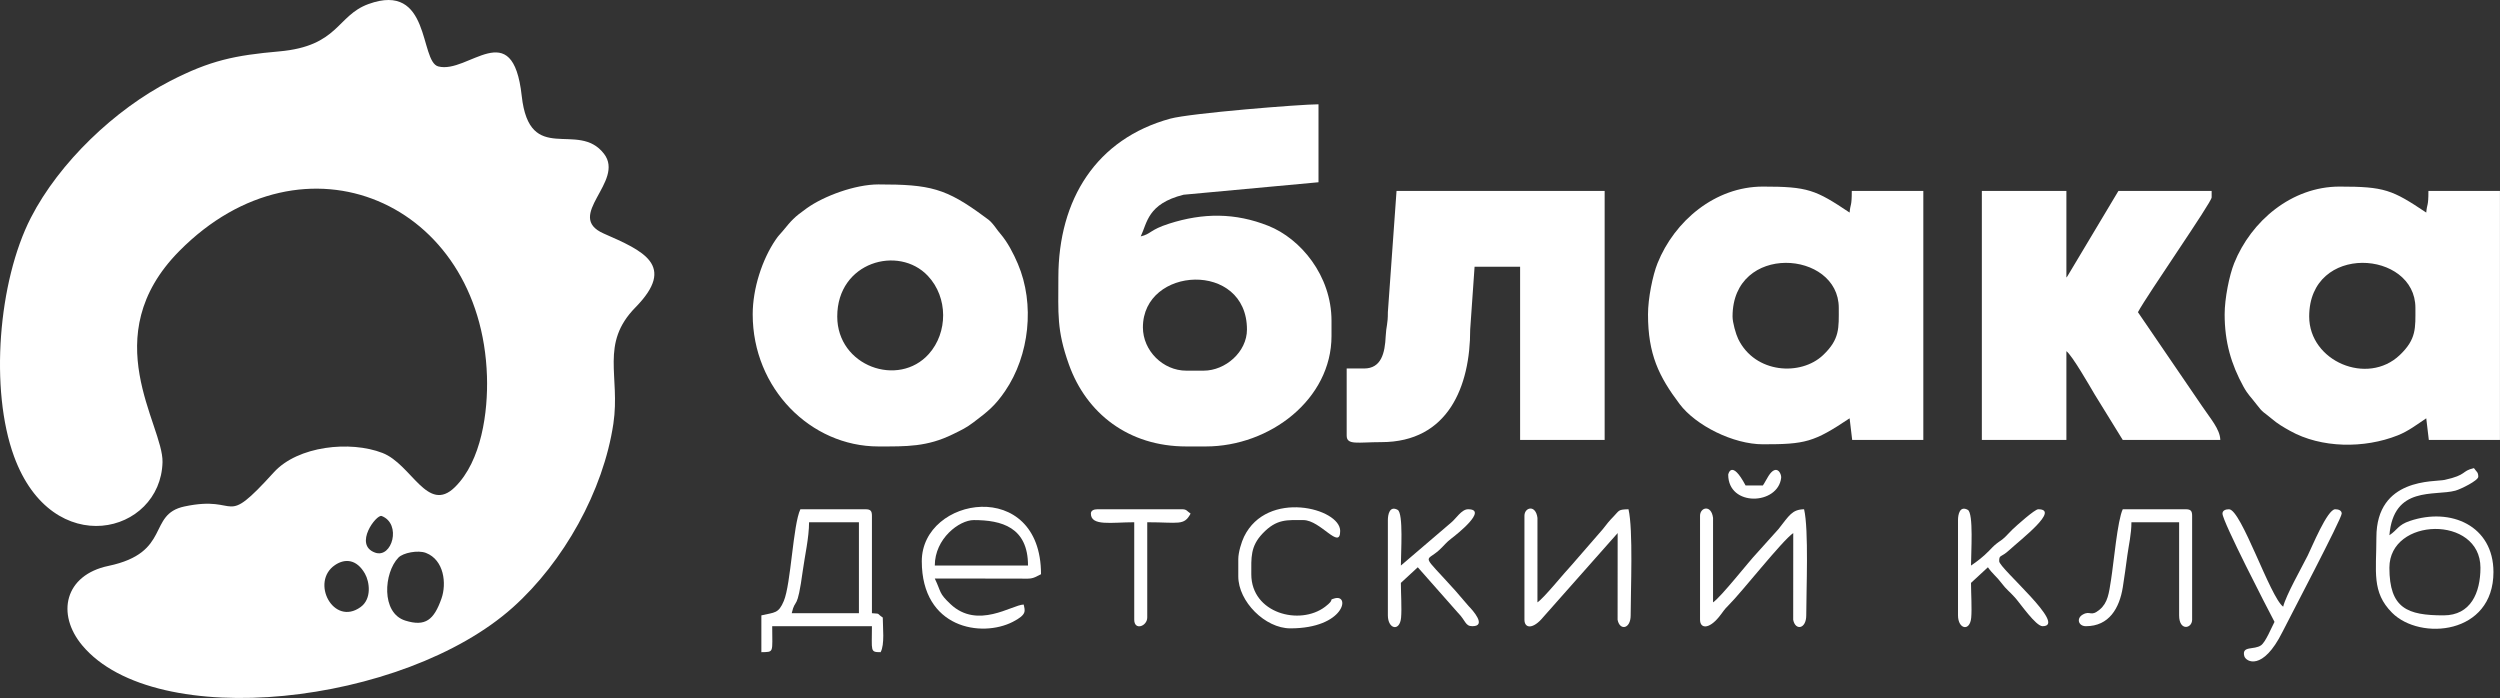 <?xml version="1.0" encoding="UTF-8"?> <svg xmlns="http://www.w3.org/2000/svg" width="745" height="208" viewBox="0 0 745 208" fill="none"><rect x="0" y="0" width="745" height="208" fill="#333333" stroke="none"/><path fill-rule="evenodd" clip-rule="evenodd" d="M118.74 166.157C114.38 170.643 113.488 182.646 120.76 184.931C126.788 186.824 129.312 184.716 131.557 178.377C133.131 173.931 132.355 166.86 126.921 164.767C124.571 163.862 120.133 164.723 118.74 166.157ZM99.851 168.374C92.377 173.4 99.382 186.772 107.469 180.896C110.827 178.456 110.151 173.412 108.747 170.941C106.338 166.706 102.895 166.327 99.851 168.374ZM113.744 153.77C112.185 153.163 105.272 162.34 111.769 164.678C116.852 166.507 119.752 156.107 113.744 153.77ZM109.791 1.209C100.309 4.66 100.964 13.74 83.208 15.317C69.979 16.491 62.708 17.97 50.691 24.151C34.283 32.591 17.657 48.397 9.203 64.873C-0.532 83.846 -3.097 116.139 4.188 136.021C15.663 167.338 47.886 159.184 48.431 137.725C48.711 126.652 28.243 100.269 53.432 74.809C90.667 37.172 143.45 60.253 145.115 112.121C145.455 122.71 143.512 137.335 135.577 145.153C127.384 153.225 122.7 138.36 113.971 134.976C104.368 131.254 88.766 132.866 81.602 140.755C66.027 157.903 71.957 147.32 54.96 150.928C43.819 153.293 51.198 164.676 32.294 168.643C19.283 171.373 16.681 182.96 24.515 192.333C46.293 218.389 120.314 210.119 152.852 180.988C167.944 167.476 179.8 146.324 182.789 126.239C184.899 112.054 178.736 102.425 189.367 91.599C201.699 79.041 191.61 74.732 179.897 69.586C168.063 64.386 186.345 54.09 179.993 45.828C172.218 35.713 157.799 49.644 155.472 28.575C152.782 4.218 139.489 22.138 130.606 19.795C124.993 18.314 128.424 -5.572 109.791 1.209Z" fill="white"></path><path fill-rule="evenodd" clip-rule="evenodd" d="M340.586 97.55C340.586 79.293 371.594 77.663 371.594 98.195C371.594 104.871 365.18 110.457 358.674 110.457H353.506C346.586 110.457 340.586 104.526 340.586 97.55ZM315.392 82.707C315.392 93.476 314.855 98.313 318.532 108.61C323.753 123.229 336.343 133.043 353.506 133.043H359.32C378.47 133.043 396.789 118.94 396.789 100.131V95.614C396.789 82.093 387.562 71.116 377.972 67.302C368.067 63.362 358.523 63.412 348.408 66.644C342.547 68.516 343.09 69.713 339.94 70.446C341.883 66.401 341.956 60.726 352.705 58.029L392.913 54.312V31.08C387.601 31.08 354.684 33.73 348.744 35.357C326.772 41.376 315.392 59.326 315.392 82.707Z" fill="white"></path><path fill-rule="evenodd" clip-rule="evenodd" d="M516.3 94.323C516.3 72.333 547.955 74.529 547.955 91.742C547.955 97.741 548.31 101.028 543.298 105.804C536.658 112.133 523.004 111.328 517.991 101.024C517.28 99.564 516.3 96.12 516.3 94.323ZM491.106 93.678C491.106 105.589 494.336 112.188 500.526 120.406C505.344 126.802 516.504 132.398 525.344 132.398C537.957 132.398 540.483 131.813 551.185 124.654L551.95 131.091L573.149 131.107V56.894H551.831C551.831 61.773 551.422 60.504 551.185 63.347C541.01 56.541 538.764 55.603 525.344 55.603C511.085 55.603 498.994 65.866 493.943 78.442C492.492 82.053 491.106 88.945 491.106 93.678Z" fill="white"></path><path fill-rule="evenodd" clip-rule="evenodd" d="M688.138 94.323C688.138 72.333 719.792 74.529 719.792 91.742C719.792 97.741 720.148 101.028 715.136 105.804C705.483 115.004 688.138 107.672 688.138 94.323ZM662.944 93.678C662.944 101.917 664.899 108.559 668.539 115.192C669.899 117.67 670.801 118.331 672.364 120.406C674.44 123.163 674.549 122.722 677.001 124.809C678.766 126.312 680.379 127.247 682.447 128.403C691.712 133.581 704.531 133.716 714.542 129.734C717.708 128.474 720.289 126.482 723.023 124.654L723.788 131.091L744.987 131.107V56.894H723.669C723.669 61.773 723.26 60.504 723.023 63.347C712.848 56.541 710.602 55.603 697.182 55.603C682.923 55.603 670.832 65.866 665.78 78.442C664.33 82.053 662.944 88.945 662.944 93.678Z" fill="white"></path><path fill-rule="evenodd" clip-rule="evenodd" d="M249.499 94.323C249.499 78.011 267.814 72.985 276.493 82.199C282.602 88.684 282.454 99.13 276.804 105.466C267.766 115.599 249.499 109.147 249.499 94.323ZM224.304 93.678C224.304 115.73 241.549 133.043 261.773 133.043C270.195 133.043 276.242 133.19 283.965 129.399C286.651 128.081 287.893 127.522 290.104 125.851C294.349 122.64 296.482 120.989 299.52 116.543C306.764 105.942 308.452 90.633 303.326 78.627C301.978 75.472 300.272 72.183 298.105 69.645C297.027 68.384 296.827 67.912 295.845 66.74C294.923 65.638 294.429 65.376 293.43 64.635C281.852 56.052 277.17 54.958 261.773 54.958C254.826 54.958 245.51 58.413 240.439 62.041C236.553 64.821 235.995 65.531 233.161 68.967C232.134 70.213 232.165 69.947 231.132 71.458C227.156 77.277 224.304 85.929 224.304 93.678Z" fill="white"></path><path fill-rule="evenodd" clip-rule="evenodd" d="M406.479 109.811H401.311V129.817C401.311 132.739 404.624 131.753 411.647 131.753C431.586 131.753 438.14 115.079 438.117 98.18L439.425 79.48H452.991V131.107H478.185V56.894H416.169L413.584 93.032C413.609 96.638 413.077 97.187 412.942 100.135C412.709 105.232 411.633 109.811 406.479 109.811Z" fill="white"></path><path fill-rule="evenodd" clip-rule="evenodd" d="M590.591 131.107H615.785V104.648C617.511 105.911 622.816 115.179 624.207 117.532L632.582 131.107H661.652C661.58 127.889 658.641 124.66 656.226 121.04L637.104 93.032C639.772 87.994 659.068 60.281 659.068 58.83V56.894H631.29L616.072 82.348C616.017 82.424 615.886 82.592 615.785 82.707V56.894H590.591V131.107Z" fill="white"></path><path fill-rule="evenodd" clip-rule="evenodd" d="M728.19 183.379C717.407 183.379 712.04 181.307 712.04 169.182C712.04 154.076 739.173 153.477 739.173 169.182C739.173 176.654 736.285 183.379 728.19 183.379ZM708.164 160.147C708.164 170.374 706.695 176.426 712.829 182.592C721.187 190.992 743.049 189.155 743.049 170.473C743.049 156.678 730.35 151.109 718.118 155.248C714.578 156.446 714.535 157.833 712.04 159.502C713.277 144.652 725.471 147.896 731.688 146.218C733.308 145.78 738.527 143.193 738.527 142.078C738.527 140.631 738.015 140.661 737.235 139.497C733.368 140.396 735.323 141.508 728.48 143.012C725.501 143.667 708.164 142.268 708.164 160.147Z" fill="white"></path><path fill-rule="evenodd" clip-rule="evenodd" d="M241.101 155.63H255.959V182.734H235.933C237.092 177.762 237.508 182.731 239.252 169.916C239.816 165.767 241.101 160.173 241.101 155.63ZM226.888 183.379V194.35C230.756 194.264 230.118 194.633 230.118 186.606H259.835C259.835 194.068 259.23 194.35 262.419 194.35C263.686 192.097 263.065 186.853 263.065 184.025C260.999 182.643 262.612 182.965 259.835 182.734V153.694C259.835 152.207 259.385 151.758 257.897 151.758H238.516C236.317 156.338 235.706 174.019 233.576 179.089C231.982 182.882 230.875 182.451 226.888 183.379Z" fill="white"></path><path fill-rule="evenodd" clip-rule="evenodd" d="M290.197 154.985C298.434 154.985 306.348 157.081 306.348 168.536H278.569C278.569 160.496 285.85 154.985 290.197 154.985ZM274.693 167.246C274.693 187.275 292.528 190.081 301.819 185.309C306.086 183.117 305.46 182.058 305.056 180.153C301.599 180.23 291.319 187.665 283.233 180.012C279.69 176.659 280.57 176.574 278.569 172.409L303.124 172.415C307.528 172.447 307.267 172.681 310.224 171.118C310.224 142.098 274.693 147.859 274.693 167.246Z" fill="white"></path><path fill-rule="evenodd" clip-rule="evenodd" d="M454.283 153.694V184.67C454.283 187.323 456.852 187.613 459.926 183.853L482.062 158.857L482.045 184.704C482.671 187.983 485.938 187.49 485.938 183.379C485.938 175.954 486.72 157.884 485.292 151.758C482.174 151.827 482.587 152.115 480.913 153.837C479.307 155.489 479.04 155.914 477.651 157.677L468.347 168.389C466.036 170.817 460.159 178.17 458.159 179.507L458.163 154.33C457.639 150.262 454.283 151.182 454.283 153.694Z" fill="white"></path><path fill-rule="evenodd" clip-rule="evenodd" d="M506.61 153.694V184.67C506.61 187.323 509.178 187.613 512.252 183.853C513.572 182.238 513.568 181.882 515.164 180.309C518.936 176.591 531.172 161.008 534.388 158.857L534.372 184.704C534.997 187.983 538.264 187.49 538.264 183.379C538.264 175.954 539.047 157.884 537.618 151.758C534.038 151.838 533.206 153.58 529.977 157.677L523.558 164.816C521.124 167.366 512.893 177.897 510.486 179.507L510.49 154.33C509.966 150.262 506.61 151.182 506.61 153.694Z" fill="white"></path><path fill-rule="evenodd" clip-rule="evenodd" d="M621.599 186.606C628.531 186.606 631.594 181.214 632.595 175.002C633.116 171.764 633.486 168.887 633.963 165.399C634.37 162.415 635.166 159.145 635.166 155.63H649.378V183.379C649.378 188.164 653.254 187.328 653.254 184.67V153.694C653.254 152.207 652.805 151.758 651.316 151.758H632.582C631.003 155.044 629.912 167.606 629.088 172.79C628.461 176.73 628.181 179.583 625.696 181.664C622.957 183.958 623.005 181.812 620.657 183.145C618.697 184.257 619.341 186.606 621.599 186.606Z" fill="white"></path><path fill-rule="evenodd" clip-rule="evenodd" d="M662.298 153.049C662.298 155.384 675.756 181.452 677.802 185.315C676.905 187.008 675.18 191.297 673.802 192.29C671.754 193.767 667.984 192.349 668.793 195.498C669.24 197.237 674.31 200.084 680.169 188.325C682.068 184.516 697.828 154.564 697.828 153.049C697.828 152.144 696.948 151.758 695.89 151.758C693.543 151.758 688.904 163.14 687.709 165.527C685.91 169.121 681.149 177.527 680.386 180.798C676.48 177.939 667.887 151.758 664.236 151.758C663.178 151.758 662.298 152.144 662.298 153.049Z" fill="white"></path><path fill-rule="evenodd" clip-rule="evenodd" d="M413.585 154.985V183.379C413.585 187.49 417.132 188.297 417.519 184.09C417.767 181.404 417.461 176.629 417.461 173.699L422.498 169.048L434.429 182.562C436.861 185.02 436.594 186.606 438.779 186.606C443.135 186.606 438.872 181.837 437.659 180.626L433.777 176.115C423.228 164.361 424.721 167.759 428.939 163.869C430.366 162.554 430.932 161.652 432.583 160.411C434.04 159.317 443.59 151.758 437.487 151.758C435.525 151.758 433.838 154.633 432.43 155.741L417.461 168.537C417.461 164.841 418.258 152.914 416.501 151.938C414.111 150.611 413.585 153.33 413.585 154.985Z" fill="white"></path><path fill-rule="evenodd" clip-rule="evenodd" d="M583.485 154.985V183.379C583.485 187.49 587.031 188.297 587.419 184.09C587.667 181.404 587.361 176.629 587.361 173.699L592.398 169.048C593.743 170.992 595.049 171.868 596.405 173.7C597.83 175.623 598.858 176.274 600.447 178.051C602.04 179.832 606.667 186.606 608.679 186.606C616.32 186.606 595.759 169.379 595.759 167.246C595.759 165.183 596.177 166.324 598.839 163.869C602.216 160.755 613.968 151.758 607.387 151.758C606.361 151.758 600.938 156.622 599.783 157.713C598.891 158.555 598.441 159.158 597.55 160C596.301 161.179 596.184 161.044 595.002 161.973C594.027 162.739 593.582 163.272 592.692 164.182C591.039 165.871 589.226 167.289 587.361 168.537C587.361 164.841 588.158 152.914 586.401 151.938C584.01 150.611 583.485 153.33 583.485 154.985Z" fill="white"></path><path fill-rule="evenodd" clip-rule="evenodd" d="M369.01 166.601V171.763C369.01 179.254 377.016 187.251 384.514 187.251C400.722 187.251 402.47 176.902 397.667 178.331C395.663 178.928 398.089 178.384 394.876 180.823C387.363 186.526 372.886 182.794 372.886 171.118C372.886 166.182 372.568 162.865 376.25 158.99C380.476 154.545 383.553 154.985 388.39 154.985C393.549 154.985 399.373 164.116 399.373 158.211C399.373 151.441 377.613 145.812 370.729 159.929C369.979 161.467 369.01 164.585 369.01 166.601Z" fill="white"></path><path fill-rule="evenodd" clip-rule="evenodd" d="M325.082 153.049C325.082 156.869 331.255 155.63 338.002 155.63V184.67C338.002 188.008 341.878 186.636 341.878 184.025V155.63C351.264 155.63 352.842 156.742 354.798 153.049C353.632 152.268 353.662 151.758 352.214 151.758H327.019C325.962 151.758 325.082 152.144 325.082 153.049Z" fill="white"></path><path fill-rule="evenodd" clip-rule="evenodd" d="M515.008 141.433C515.008 151.133 529.888 150.511 530.789 142.37C530.922 141.165 529.423 138.087 527.025 141.821C526.326 142.91 526.024 143.645 525.344 144.659H520.176C515.984 136.745 515.008 141.346 515.008 141.433Z" fill="white"></path></svg> 